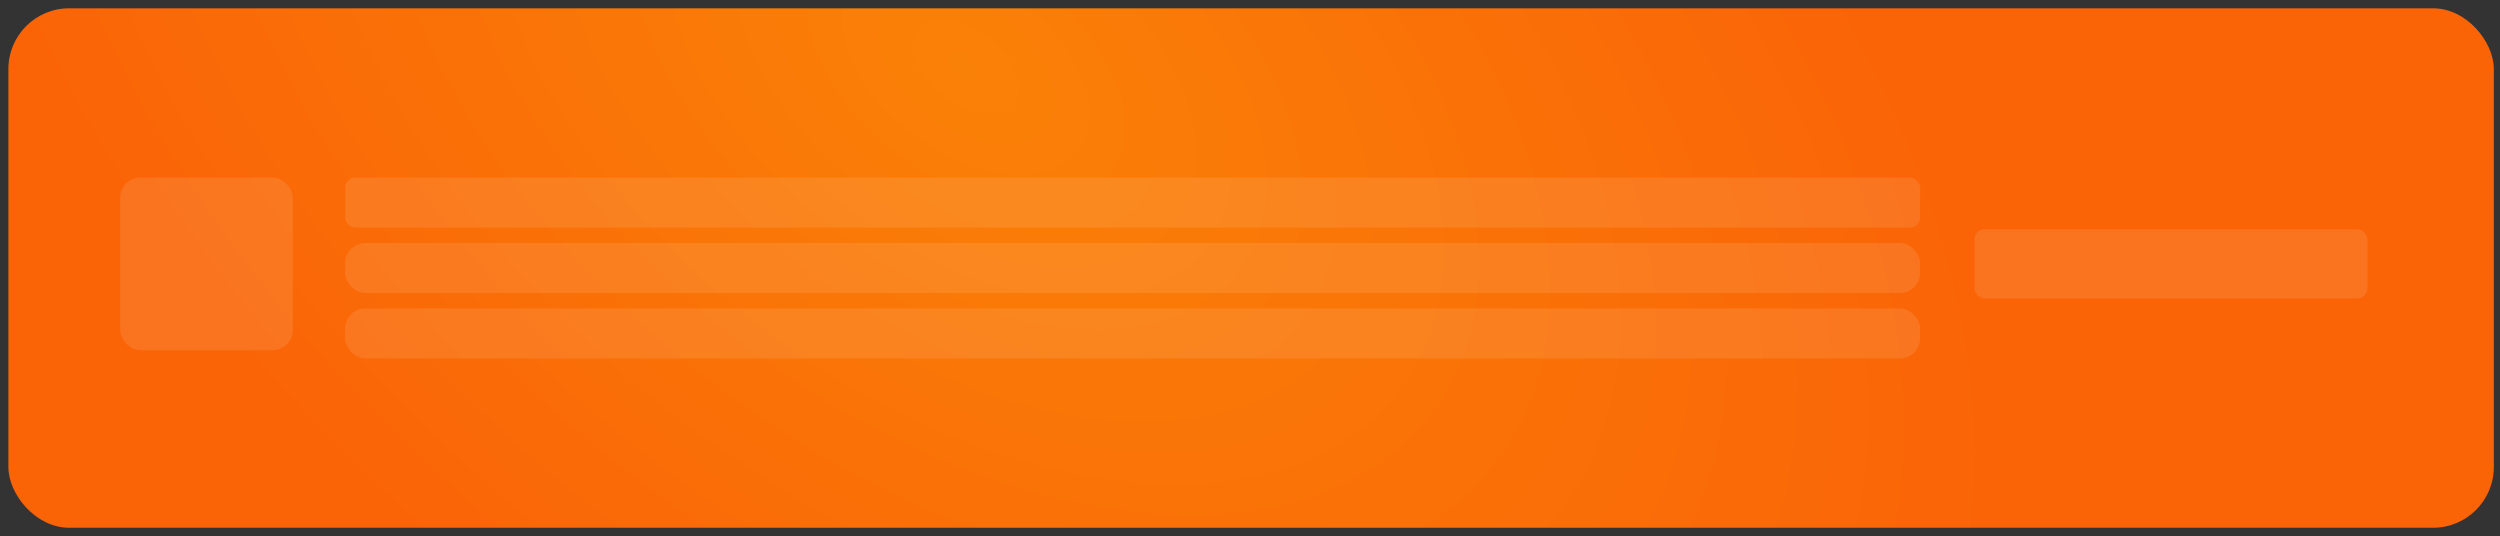<svg width="247" height="53" viewBox="0 0 247 53" fill="none" xmlns="http://www.w3.org/2000/svg">
<rect x="0" y="0" width="247" height="53" fill="#333333" stroke="none"/>
<rect x="0.828" y="0.82" width="245.561" height="51.321" rx="6" fill="url(#paint0_radial_514_1572)"/>
<rect x="11.877" y="17.544" width="17.054" height="17.054" rx="2" fill="white" fill-opacity="0.1"/>
<rect x="34.098" y="17.544" width="155.607" height="4.942" rx="1" fill="white" fill-opacity="0.1"/>
<rect x="34.098" y="24.009" width="155.607" height="4.942" rx="2" fill="white" fill-opacity="0.1"/>
<rect x="34.098" y="30.474" width="155.607" height="4.942" rx="2" fill="white" fill-opacity="0.1"/>
<rect x="195.082" y="22.65" width="38.823" height="6.842" rx="1" fill="white" fill-opacity="0.1"/>
<defs>
<radialGradient id="paint0_radial_514_1572" cx="0" cy="0" r="1" gradientUnits="userSpaceOnUse" gradientTransform="translate(95.416 6.579) rotate(36.669) scale(114.95 70.265)">
<stop stop-color="#FA8107"/>
<stop offset="1" stop-color="#FA6407"/>
</radialGradient>
</defs>
</svg>
